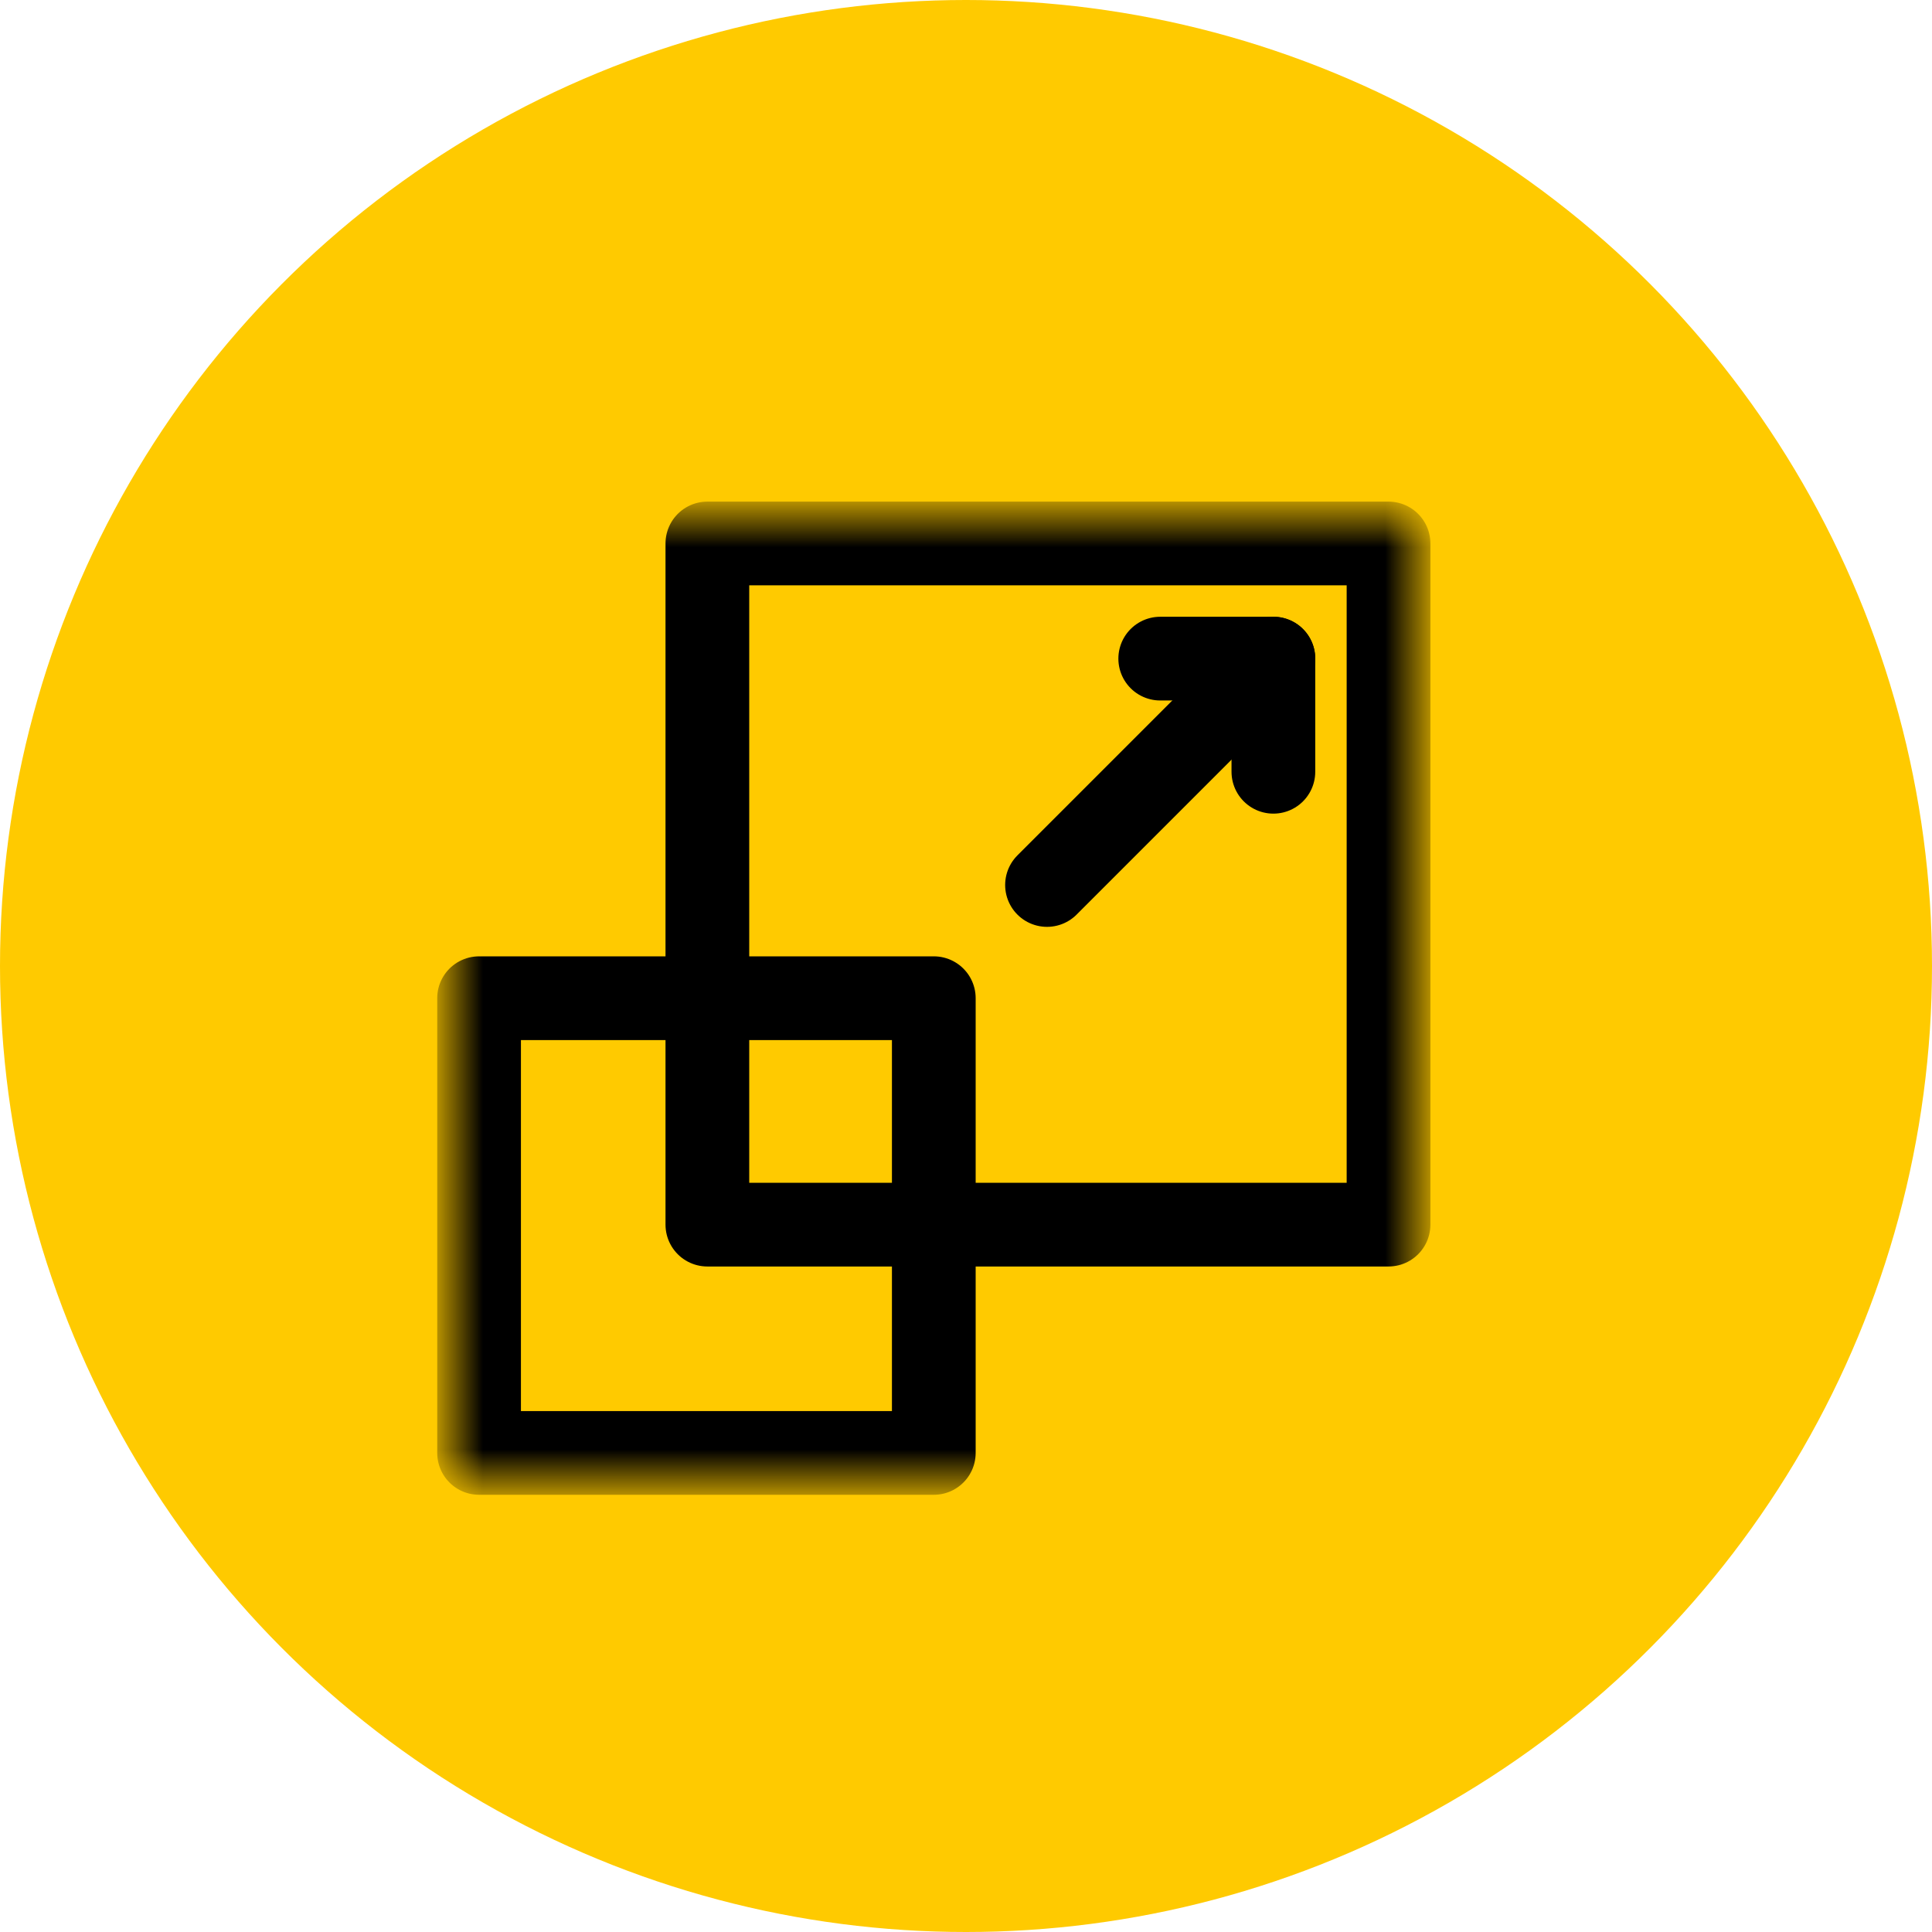 <?xml version="1.0" encoding="UTF-8"?> <svg xmlns="http://www.w3.org/2000/svg" width="30" height="30" viewBox="0 0 30 30" fill="none"><circle cx="15" cy="15" r="15" fill="#FFCA00"></circle><mask id="mask0_7814_3036" style="mask-type:luminance" maskUnits="userSpaceOnUse" x="7" y="8" width="15" height="15"><path d="M7 8H22V23H7V8Z" fill="white"></path></mask><g mask="url(#mask0_7814_3036)"><path d="M21.561 19.016H10.984V8.439H21.561V19.016Z" stroke="black" stroke-width="1.3" stroke-miterlimit="10" stroke-linecap="round" stroke-linejoin="round"></path><path d="M14.5 22.561H7.439V15.5H14.5V22.561Z" stroke="black" stroke-width="1.3" stroke-miterlimit="10" stroke-linecap="round" stroke-linejoin="round"></path></g><path d="M18.016 10.227H19.773V11.984" stroke="black" stroke-width="1.3" stroke-miterlimit="10" stroke-linecap="round" stroke-linejoin="round"></path><path d="M16.258 13.742L19.773 10.227" stroke="black" stroke-width="1.3" stroke-miterlimit="10" stroke-linecap="round" stroke-linejoin="round"></path></svg> 
